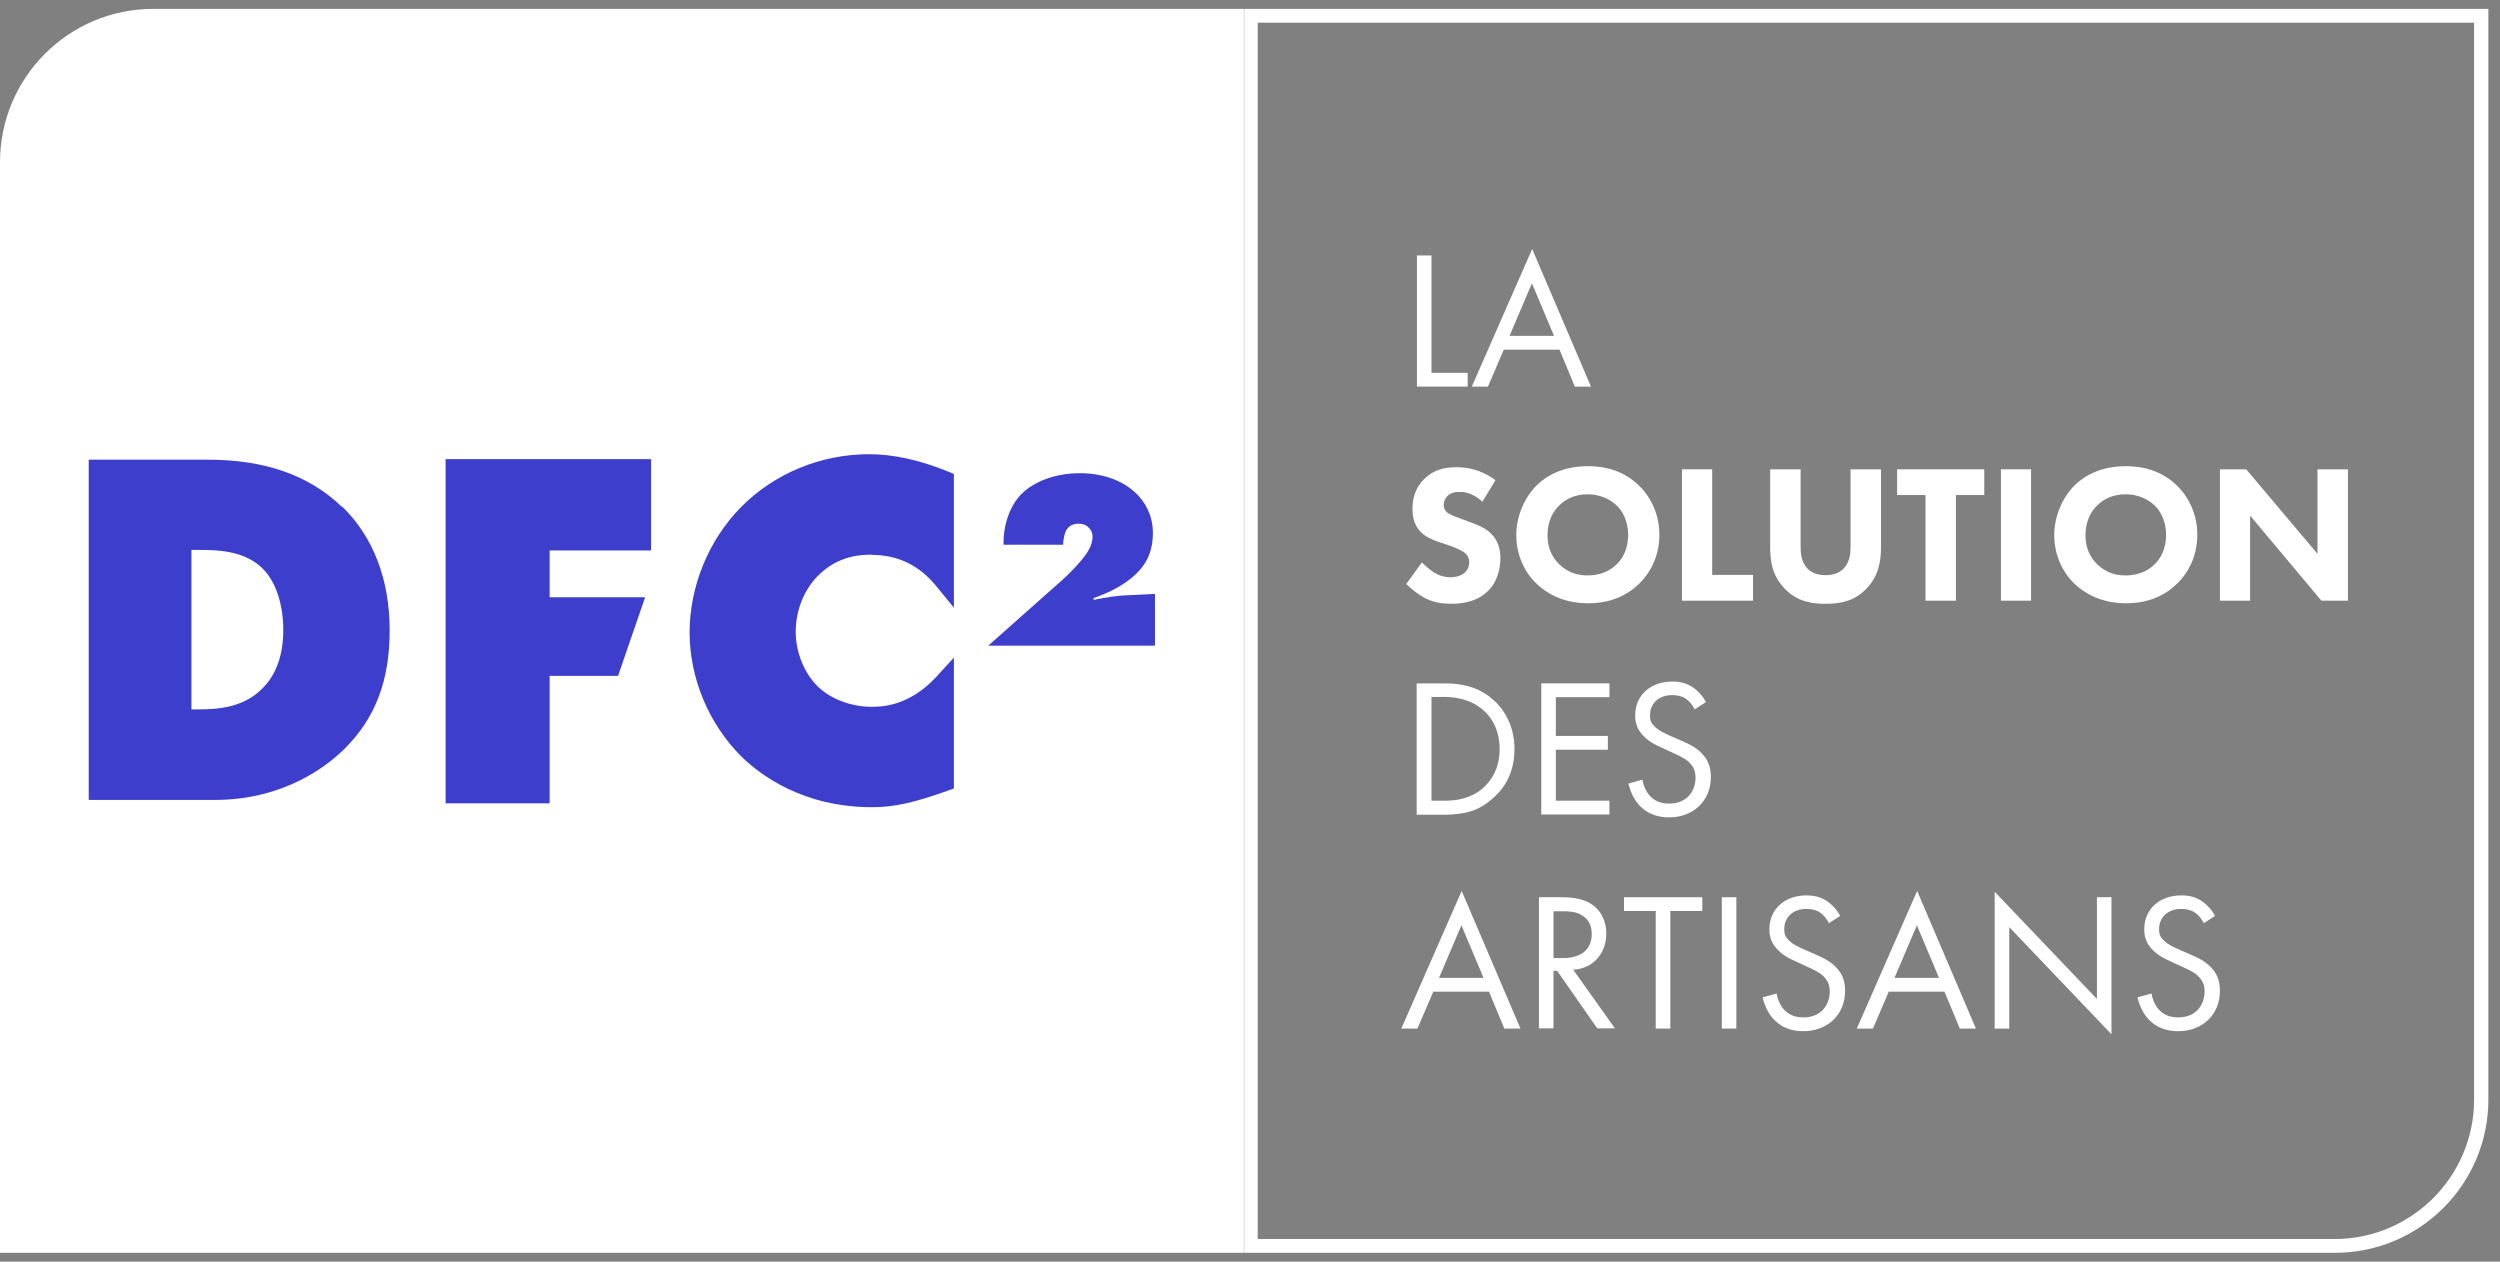 <svg width="107" height="54" viewBox="0 0 107 54" fill="none" xmlns="http://www.w3.org/2000/svg">
<rect x="0" y="0" width="107" height="54" fill="#808080" stroke="none"/>
<g clip-path="url(#clip0_889_1705)">
<path d="M53.24 53.62H0V6.949C0 3.319 2.939 0.38 6.558 0.38H53.24V53.62Z" fill="white"/>
<path d="M105.891 0.97V47.063C105.891 50.358 103.208 53.03 99.924 53.03H53.831V0.97H105.891ZM106.492 0.38H53.252V53.62H99.935C103.564 53.62 106.503 50.681 106.503 47.051V0.38H106.492Z" fill="white"/>
<path d="M61.268 10.934V15.956H62.816V16.546H60.645V10.934H61.268Z" fill="white"/>
<path d="M66.757 14.965H64.363L63.684 16.546H62.994L65.577 10.656L68.093 16.546H67.403L66.746 14.965H66.757ZM66.512 14.375L65.566 12.126L64.608 14.375H66.512Z" fill="white"/>
<path d="M63.428 21.456C63.005 21.077 62.648 21.055 62.481 21.055C62.303 21.055 62.081 21.077 61.936 21.244C61.858 21.333 61.791 21.456 61.791 21.6C61.791 21.745 61.836 21.834 61.914 21.912C62.047 22.035 62.237 22.09 62.615 22.235L63.038 22.391C63.283 22.48 63.584 22.613 63.806 22.825C64.129 23.137 64.218 23.538 64.218 23.872C64.218 24.451 64.018 24.963 63.717 25.263C63.216 25.787 62.493 25.842 62.125 25.842C61.724 25.842 61.368 25.787 61.012 25.608C60.722 25.464 60.4 25.208 60.188 24.996L60.856 24.072C61.001 24.217 61.223 24.406 61.379 24.506C61.602 24.64 61.825 24.707 62.092 24.707C62.259 24.707 62.493 24.673 62.682 24.517C62.793 24.428 62.882 24.272 62.882 24.061C62.882 23.872 62.804 23.76 62.693 23.66C62.537 23.538 62.192 23.404 62.036 23.348L61.569 23.192C61.312 23.103 61.001 22.981 60.789 22.747C60.489 22.435 60.455 22.035 60.455 21.767C60.455 21.266 60.611 20.854 60.945 20.509C61.346 20.108 61.813 19.997 62.337 19.997C62.726 19.997 63.35 20.064 64.007 20.554L63.428 21.5V21.456Z" fill="white"/>
<path d="M70.141 20.776C70.676 21.288 71.021 22.035 71.021 22.892C71.021 23.638 70.754 24.406 70.141 24.996C69.618 25.497 68.917 25.82 67.97 25.82C66.913 25.82 66.2 25.397 65.777 24.996C65.243 24.495 64.897 23.738 64.897 22.903C64.897 22.068 65.265 21.277 65.766 20.776C66.144 20.398 66.846 19.953 67.959 19.953C68.839 19.953 69.562 20.22 70.13 20.765M66.734 21.634C66.49 21.867 66.234 22.279 66.234 22.903C66.234 23.415 66.4 23.827 66.746 24.161C67.113 24.506 67.514 24.629 67.948 24.629C68.516 24.629 68.928 24.417 69.195 24.15C69.418 23.938 69.685 23.538 69.685 22.892C69.685 22.313 69.451 21.879 69.195 21.634C68.917 21.366 68.471 21.155 67.959 21.155C67.447 21.155 67.035 21.333 66.734 21.634Z" fill="white"/>
<path d="M73.281 20.086V24.606H75.029V25.709H71.99V20.086H73.281Z" fill="white"/>
<path d="M80.506 23.415C80.506 23.95 80.439 24.617 79.883 25.197C79.348 25.753 78.725 25.842 78.135 25.842C77.545 25.842 76.921 25.753 76.387 25.197C75.83 24.629 75.763 23.961 75.763 23.415V20.086H77.066V23.382C77.066 23.627 77.077 24.039 77.356 24.328C77.589 24.573 77.89 24.617 78.135 24.617C78.38 24.617 78.692 24.562 78.914 24.328C79.192 24.039 79.204 23.627 79.204 23.382V20.086H80.506V23.415Z" fill="white"/>
<path d="M83.713 21.188V25.709H82.411V21.188H81.197V20.086H84.927V21.188H83.713Z" fill="white"/>
<path d="M86.93 20.086H85.639V25.709H86.93V20.086Z" fill="white"/>
<path d="M93.165 20.776C93.7 21.288 94.045 22.035 94.045 22.892C94.045 23.638 93.778 24.406 93.165 24.996C92.642 25.497 91.941 25.82 90.995 25.82C89.937 25.82 89.224 25.397 88.801 24.996C88.267 24.495 87.922 23.738 87.922 22.903C87.922 22.068 88.289 21.277 88.79 20.776C89.169 20.398 89.87 19.953 90.983 19.953C91.863 19.953 92.587 20.22 93.154 20.765M89.759 21.634C89.514 21.867 89.258 22.279 89.258 22.903C89.258 23.415 89.425 23.827 89.77 24.161C90.137 24.506 90.538 24.629 90.972 24.629C91.54 24.629 91.952 24.417 92.219 24.15C92.442 23.938 92.709 23.538 92.709 22.892C92.709 22.313 92.475 21.879 92.219 21.634C91.941 21.366 91.496 21.155 90.983 21.155C90.471 21.155 90.059 21.333 89.759 21.634Z" fill="white"/>
<path d="M95.013 25.709V20.086H96.138L99.189 23.705V20.086H100.491V25.709H99.356L96.305 22.068V25.709H95.013Z" fill="white"/>
<path d="M60.644 29.249H61.791C62.359 29.249 63.149 29.305 63.862 29.906C64.374 30.34 64.819 31.053 64.819 32.066C64.819 33.246 64.24 33.881 63.828 34.226C63.316 34.66 62.782 34.871 61.769 34.871H60.633V29.249H60.644ZM61.268 34.27H61.813C62.259 34.27 62.871 34.215 63.428 33.769C63.851 33.413 64.185 32.856 64.185 32.055C64.185 30.707 63.238 29.828 61.813 29.828H61.268V34.27Z" fill="white"/>
<path d="M68.883 29.839H66.59V31.498H68.816V32.088H66.59V34.27H68.883V34.86H65.966V29.249H68.883V29.839Z" fill="white"/>
<path d="M72.535 30.362C72.457 30.206 72.335 30.039 72.201 29.939C72.09 29.85 71.889 29.75 71.567 29.75C71.01 29.75 70.62 30.095 70.62 30.618C70.62 30.841 70.676 30.963 70.832 31.108C70.999 31.275 71.21 31.364 71.422 31.465L71.956 31.698C72.29 31.843 72.591 31.988 72.825 32.233C73.114 32.522 73.225 32.845 73.225 33.257C73.225 34.292 72.457 34.983 71.444 34.983C71.077 34.983 70.609 34.905 70.219 34.526C69.941 34.259 69.774 33.869 69.696 33.535L70.297 33.368C70.342 33.658 70.475 33.914 70.631 34.081C70.876 34.326 71.154 34.393 71.444 34.393C72.212 34.393 72.569 33.847 72.569 33.279C72.569 33.023 72.491 32.812 72.29 32.622C72.134 32.467 71.912 32.366 71.622 32.233L71.121 31.999C70.898 31.899 70.62 31.776 70.375 31.531C70.13 31.297 69.986 31.03 69.986 30.618C69.986 29.75 70.653 29.171 71.567 29.171C71.912 29.171 72.19 29.238 72.468 29.427C72.691 29.583 72.891 29.806 73.014 30.051L72.513 30.373L72.535 30.362Z" fill="white"/>
<path d="M63.74 42.442H61.346L60.667 44.023H59.977L62.559 38.133L65.076 44.023H64.385L63.729 42.442H63.74ZM63.495 41.852L62.548 39.603L61.591 41.852H63.495Z" fill="white"/>
<path d="M66.779 38.401C67.158 38.401 67.725 38.423 68.138 38.712C68.472 38.935 68.75 39.358 68.75 39.959C68.75 40.817 68.182 41.451 67.336 41.507L69.117 44.012H68.36L66.646 41.551H66.49V44.012H65.866V38.401H66.768H66.779ZM66.501 41.006H66.891C67.67 41.006 68.126 40.639 68.126 39.982C68.126 39.67 68.037 39.358 67.681 39.158C67.425 39.013 67.147 39.002 66.868 39.002H66.49V41.017L66.501 41.006Z" fill="white"/>
<path d="M71.489 38.991V44.023H70.865V38.991H69.507V38.401H72.858V38.991H71.489Z" fill="white"/>
<path d="M74.316 38.401H73.693V44.023H74.316V38.401Z" fill="white"/>
<path d="M78.279 39.514C78.201 39.358 78.079 39.191 77.945 39.091C77.834 39.002 77.634 38.902 77.311 38.902C76.754 38.902 76.365 39.247 76.365 39.77C76.365 39.993 76.42 40.115 76.576 40.26C76.743 40.427 76.955 40.516 77.166 40.616L77.701 40.85C78.034 40.995 78.335 41.14 78.569 41.385C78.858 41.674 78.97 41.997 78.97 42.409C78.97 43.444 78.201 44.135 77.188 44.135C76.821 44.135 76.353 44.057 75.964 43.678C75.685 43.411 75.518 43.021 75.44 42.687L76.042 42.52C76.086 42.81 76.22 43.066 76.376 43.233C76.621 43.478 76.899 43.544 77.188 43.544C77.957 43.544 78.313 42.999 78.313 42.431C78.313 42.175 78.235 41.964 78.034 41.774C77.879 41.618 77.656 41.518 77.367 41.385L76.865 41.151C76.643 41.051 76.365 40.928 76.12 40.683C75.875 40.449 75.73 40.182 75.73 39.77C75.73 38.902 76.398 38.323 77.311 38.323C77.656 38.323 77.934 38.39 78.213 38.579C78.435 38.735 78.636 38.958 78.758 39.202L78.257 39.525L78.279 39.514Z" fill="white"/>
<path d="M83.234 42.442H80.84L80.161 44.023H79.471L82.054 38.133L84.57 44.023H83.88L83.223 42.442H83.234ZM82.989 41.852L82.043 39.603L81.085 41.852H82.989Z" fill="white"/>
<path d="M85.372 44.023V38.167L89.748 42.754V38.401H90.371V44.268L85.996 39.681V44.023H85.372Z" fill="white"/>
<path d="M94.323 39.514C94.245 39.358 94.123 39.191 93.989 39.091C93.878 39.002 93.677 38.902 93.355 38.902C92.798 38.902 92.408 39.247 92.408 39.77C92.408 39.993 92.464 40.115 92.62 40.26C92.787 40.427 92.998 40.516 93.21 40.616L93.744 40.85C94.078 40.995 94.379 41.14 94.613 41.385C94.902 41.674 95.013 41.997 95.013 42.409C95.013 43.444 94.245 44.135 93.232 44.135C92.865 44.135 92.397 44.057 92.007 43.678C91.729 43.411 91.562 43.021 91.484 42.687L92.085 42.52C92.13 42.81 92.263 43.066 92.419 43.233C92.664 43.478 92.943 43.544 93.232 43.544C94 43.544 94.357 42.999 94.357 42.431C94.357 42.175 94.279 41.964 94.078 41.774C93.922 41.618 93.7 41.518 93.41 41.385L92.909 41.151C92.687 41.051 92.408 40.928 92.163 40.683C91.918 40.449 91.774 40.182 91.774 39.77C91.774 38.902 92.442 38.323 93.355 38.323C93.7 38.323 93.978 38.39 94.256 38.579C94.479 38.735 94.68 38.958 94.802 39.202L94.301 39.525L94.323 39.514Z" fill="white"/>
<path d="M14.63 21.689C13.227 20.342 11.345 19.674 8.885 19.674H3.797V34.237H9.196C12.236 34.237 14.095 32.7 14.763 32.032C16.066 30.73 16.678 29.127 16.678 26.978C16.678 24.829 15.988 22.981 14.641 21.678M8.194 23.538H8.64C9.497 23.538 10.477 23.627 11.189 24.284C11.79 24.84 12.124 25.831 12.124 26.978C12.124 28.336 11.623 29.093 11.2 29.494C10.421 30.262 9.397 30.362 8.495 30.362H8.194V23.526V23.538Z" fill="#3E3ECC"/>
<path d="M37.297 23.749C38.433 23.749 39.346 24.194 40.08 25.096L40.826 26.009V20.287L40.559 20.175C39.357 19.685 38.221 19.44 37.197 19.44C35.126 19.44 33.133 20.264 31.708 21.712C30.327 23.114 29.515 25.107 29.515 27.067C29.515 29.026 30.338 30.986 31.719 32.366C32.543 33.179 34.38 34.548 37.319 34.548C38.266 34.548 39.112 34.359 40.548 33.847L40.826 33.747V28.147L40.092 28.948C38.9 30.251 37.698 30.251 37.297 30.251C36.451 30.251 35.582 29.928 35.037 29.416C34.436 28.848 34.057 27.935 34.057 27.044C34.057 26.076 34.447 25.152 35.115 24.54C35.716 23.994 36.406 23.738 37.297 23.738" fill="#3E3ECC"/>
<path d="M49.456 27.635H42.297L45.258 25.007C45.603 24.707 45.859 24.473 46.271 23.994C46.494 23.727 46.761 23.371 46.761 22.97C46.761 22.814 46.706 22.68 46.583 22.569C46.461 22.447 46.316 22.413 46.149 22.413C45.893 22.413 45.748 22.547 45.681 22.625C45.559 22.78 45.503 23.114 45.503 23.315H42.953C42.931 22.458 43.232 21.678 43.655 21.211C44.234 20.587 45.203 20.253 46.216 20.253C47.296 20.253 48.142 20.621 48.676 21.166C48.988 21.489 49.344 22.023 49.344 22.814C49.344 23.504 49.133 24.094 48.587 24.595C48.03 25.13 47.229 25.453 46.806 25.597V25.675C47.285 25.575 47.819 25.486 48.331 25.475L49.433 25.419V27.635H49.456Z" fill="#3E3ECC"/>
<path d="M27.867 23.56V19.652H19.072V34.382H23.525V28.926H26.453L27.611 25.564H23.525V23.56H27.867Z" fill="#3E3ECC"/>
</g>
<defs>
<clipPath id="clip0_889_1705">
<rect width="106.492" height="53.24" fill="white" transform="translate(0 0.38)"/>
</clipPath>
</defs>
</svg>
